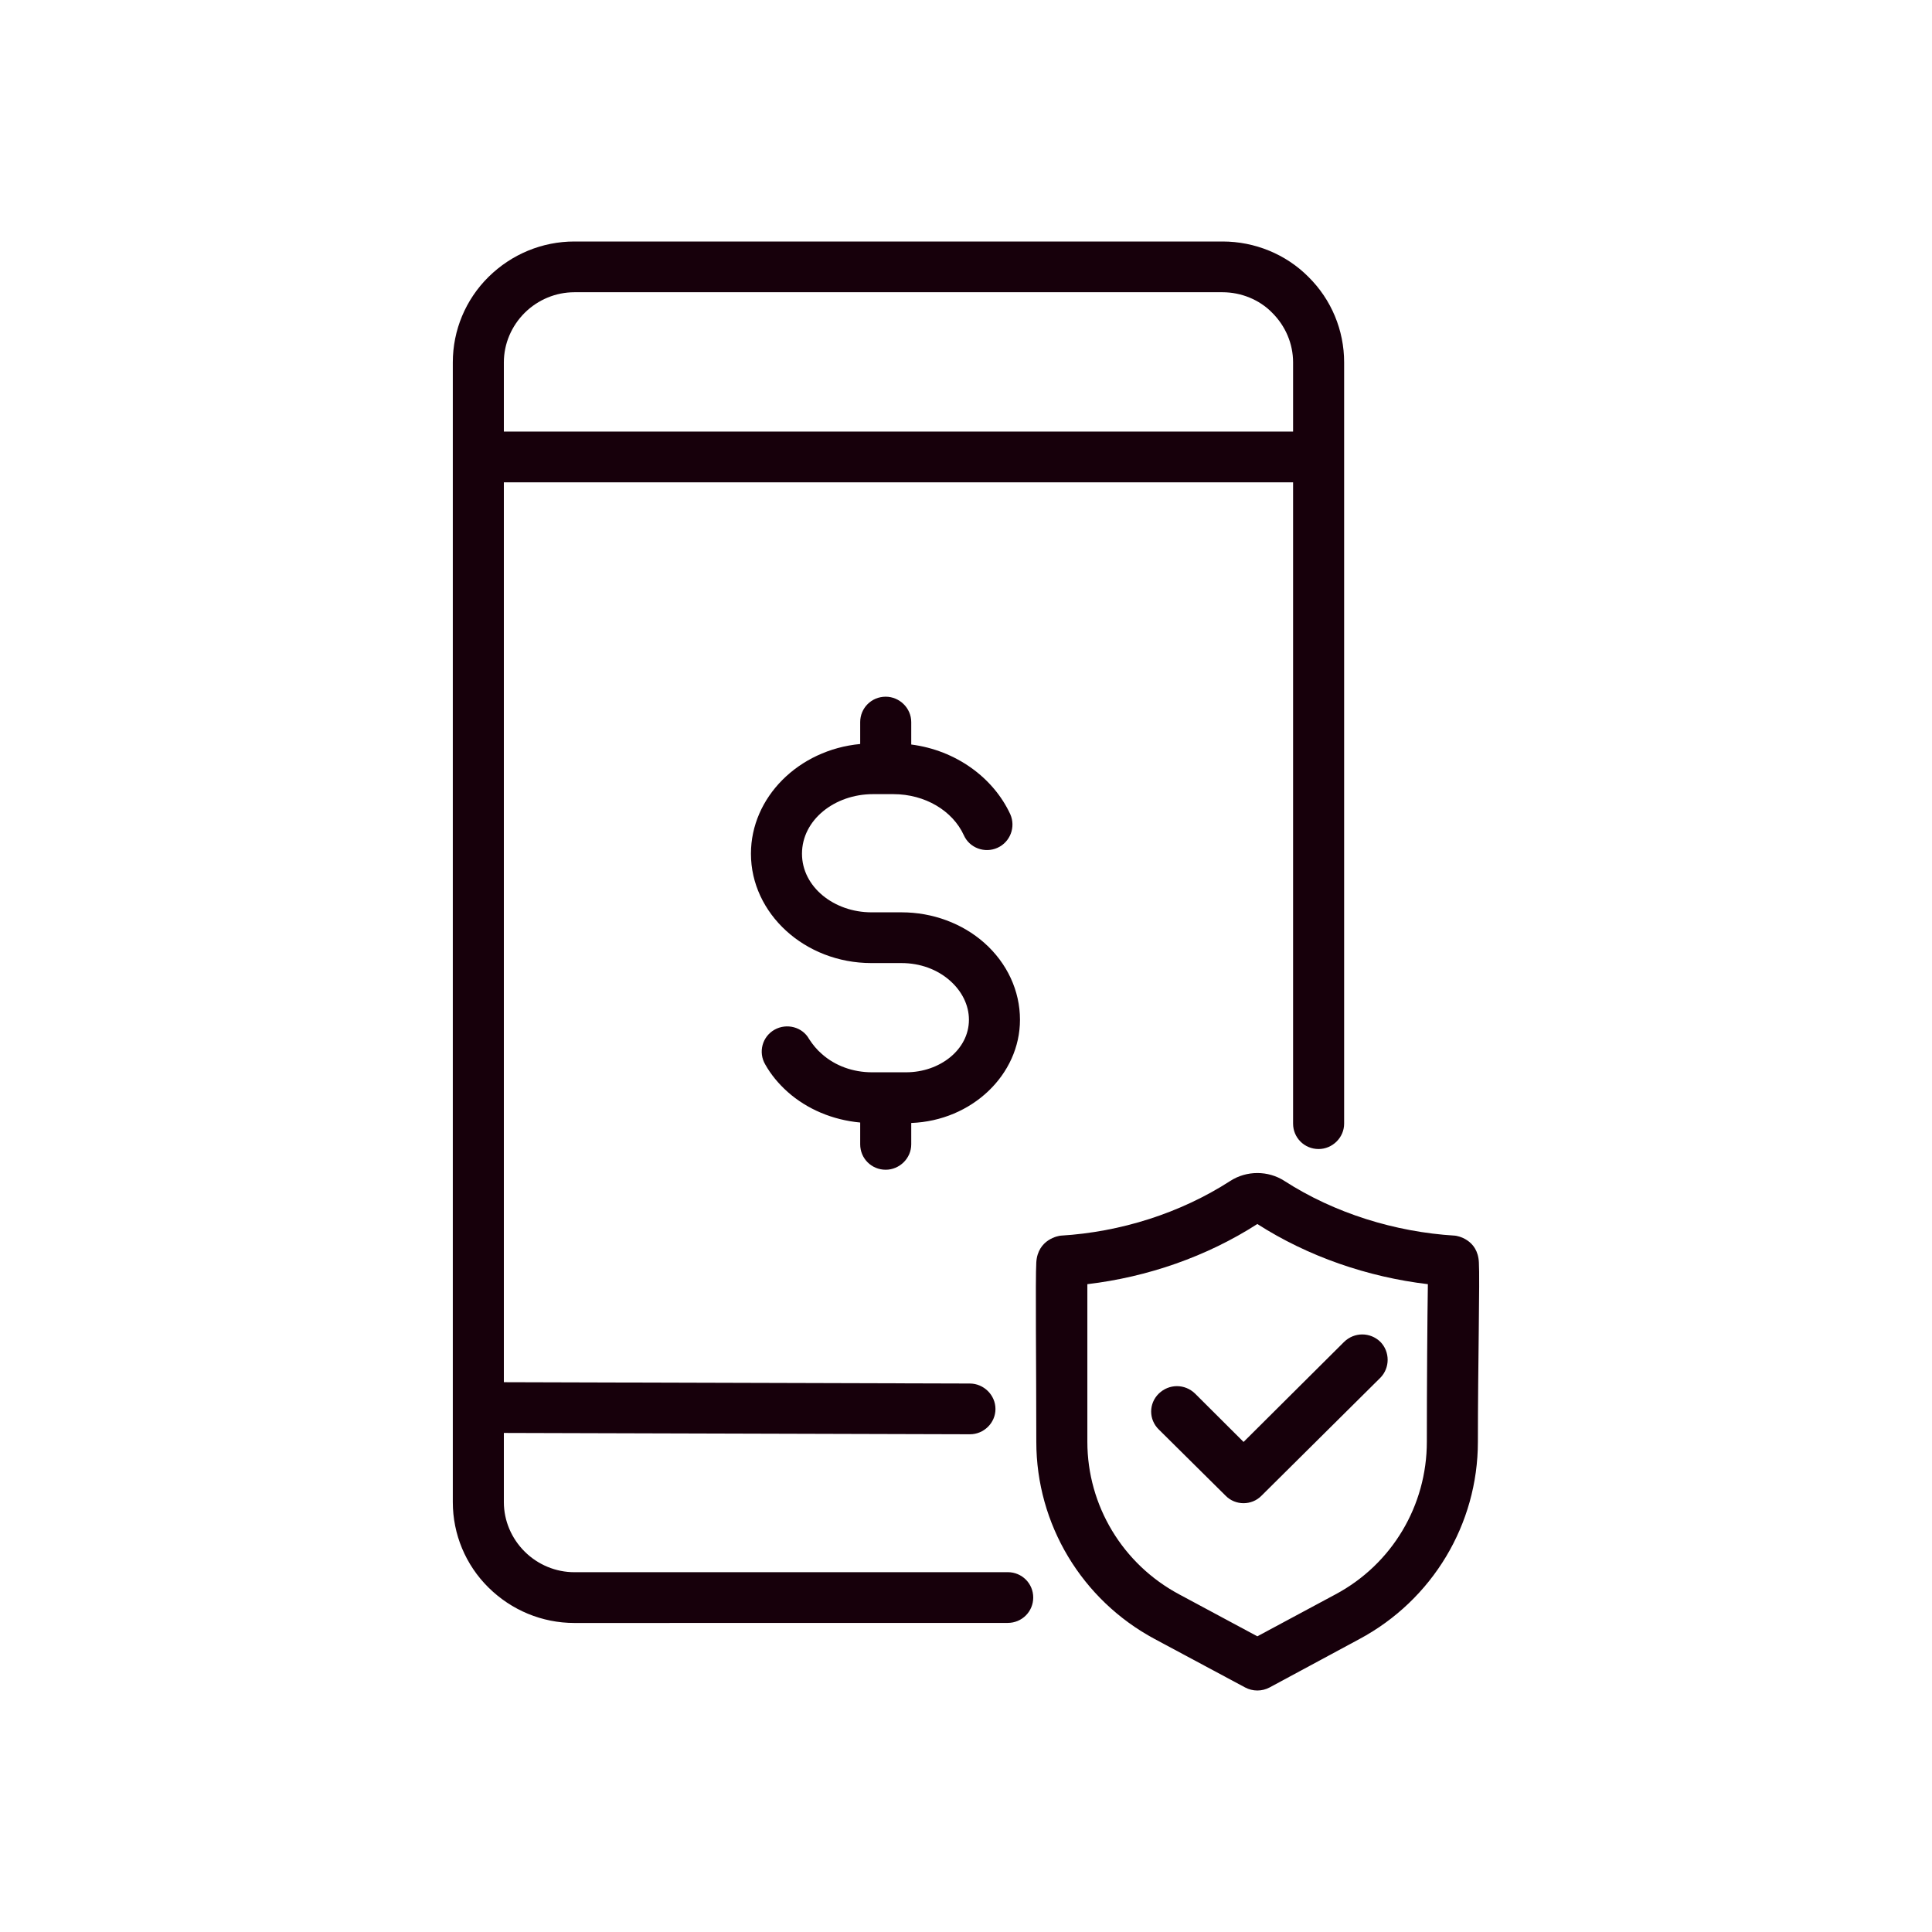 <?xml version="1.0" encoding="UTF-8"?>
<svg xmlns="http://www.w3.org/2000/svg" width="64" height="64" viewBox="0 0 64 64" fill="none">
  <path fill-rule="evenodd" clip-rule="evenodd" d="M48.957 47.761C48.957 45.251 49.024 42.375 48.99 41.823C48.957 41.05 48.263 40.936 48.196 40.932C46.217 40.813 44.205 40.189 42.548 39.12C42.007 38.771 41.296 38.771 40.755 39.12C39.098 40.189 37.119 40.813 35.141 40.932C35.073 40.936 34.38 41.047 34.329 41.813C34.295 42.366 34.329 45.248 34.329 47.761C34.329 50.491 35.834 52.999 38.252 54.295C39.791 55.117 41.246 55.899 41.246 55.899C41.499 56.034 41.804 56.034 42.057 55.899C42.057 55.899 43.512 55.117 45.034 54.295C47.452 52.999 48.957 50.491 48.957 47.761ZM41.651 40.547C43.326 41.622 45.304 42.303 47.3 42.54C47.282 43.634 47.266 45.942 47.266 47.761C47.266 49.872 46.116 51.814 44.239 52.816L41.651 54.205L39.064 52.816C37.187 51.814 36.02 49.872 36.02 47.761C36.02 45.94 36.02 43.631 36.02 42.54C38.016 42.304 39.977 41.623 41.651 40.547ZM16.691 47.468L32.13 47.512C32.587 47.514 32.976 47.139 32.976 46.675C32.976 46.211 32.587 45.833 32.13 45.831L16.691 45.787V15.978H42.835V37.222C42.835 37.686 43.207 38.063 43.681 38.063C44.137 38.063 44.526 37.686 44.526 37.222V12.003C44.526 10.94 44.104 9.923 43.343 9.172C42.599 8.422 41.567 8 40.501 8C35.141 8 24.385 8 19.025 8C17.959 8 16.945 8.422 16.184 9.172C15.423 9.923 15 10.94 15 12.003V49.761C15 50.822 15.423 51.841 16.184 52.591C16.945 53.342 17.959 53.763 19.025 53.763C21.629 53.763 29.459 53.761 33.382 53.761C33.855 53.761 34.227 53.384 34.227 52.92C34.227 52.456 33.855 52.08 33.382 52.08C29.459 52.08 21.629 52.081 19.025 52.081C18.416 52.081 17.824 51.838 17.384 51.402C16.945 50.967 16.691 50.377 16.691 49.761V47.468ZM38.387 47.354L40.603 49.55C40.924 49.877 41.465 49.877 41.786 49.55L45.727 45.639C46.048 45.312 46.048 44.779 45.727 44.451C45.389 44.123 44.864 44.123 44.526 44.451L41.195 47.766L39.588 46.164C39.25 45.836 38.726 45.836 38.387 46.164C38.049 46.493 38.049 47.025 38.387 47.354ZM28.495 24.646C26.449 24.838 24.876 26.416 24.876 28.279V28.282C24.876 30.254 26.651 31.903 28.867 31.903H29.865C30.474 31.903 31.048 32.11 31.471 32.487C31.86 32.83 32.097 33.292 32.097 33.778V33.781C32.097 34.771 31.133 35.521 30.017 35.521H28.884C28.258 35.521 27.666 35.307 27.227 34.916C27.057 34.77 26.922 34.603 26.804 34.422C26.584 34.02 26.06 33.882 25.654 34.112C25.248 34.344 25.113 34.859 25.349 35.261C25.535 35.593 25.789 35.901 26.093 36.172C26.736 36.743 27.582 37.101 28.495 37.185V37.908C28.495 38.372 28.867 38.749 29.34 38.749C29.797 38.749 30.186 38.372 30.186 37.908V37.2C32.198 37.125 33.788 35.597 33.788 33.781V33.778C33.788 32.825 33.365 31.905 32.604 31.231C31.877 30.589 30.896 30.222 29.865 30.222H28.867C27.632 30.222 26.567 29.382 26.567 28.282V28.279C26.567 27.161 27.649 26.307 28.918 26.307H29.594C30.642 26.307 31.556 26.855 31.928 27.667C32.114 28.089 32.621 28.276 33.044 28.084C33.467 27.892 33.653 27.395 33.467 26.973C32.908 25.766 31.674 24.855 30.186 24.663V23.92C30.186 23.456 29.797 23.079 29.34 23.079C28.867 23.079 28.495 23.456 28.495 23.92V24.646ZM42.835 14.297V12.003C42.835 11.386 42.582 10.796 42.142 10.36C41.719 9.925 41.11 9.681 40.501 9.681C35.141 9.681 24.385 9.681 19.025 9.681C18.416 9.681 17.824 9.925 17.384 10.36C16.945 10.796 16.691 11.386 16.691 12.003V14.297H42.835Z" fill="#17000B"></path>
</svg>
